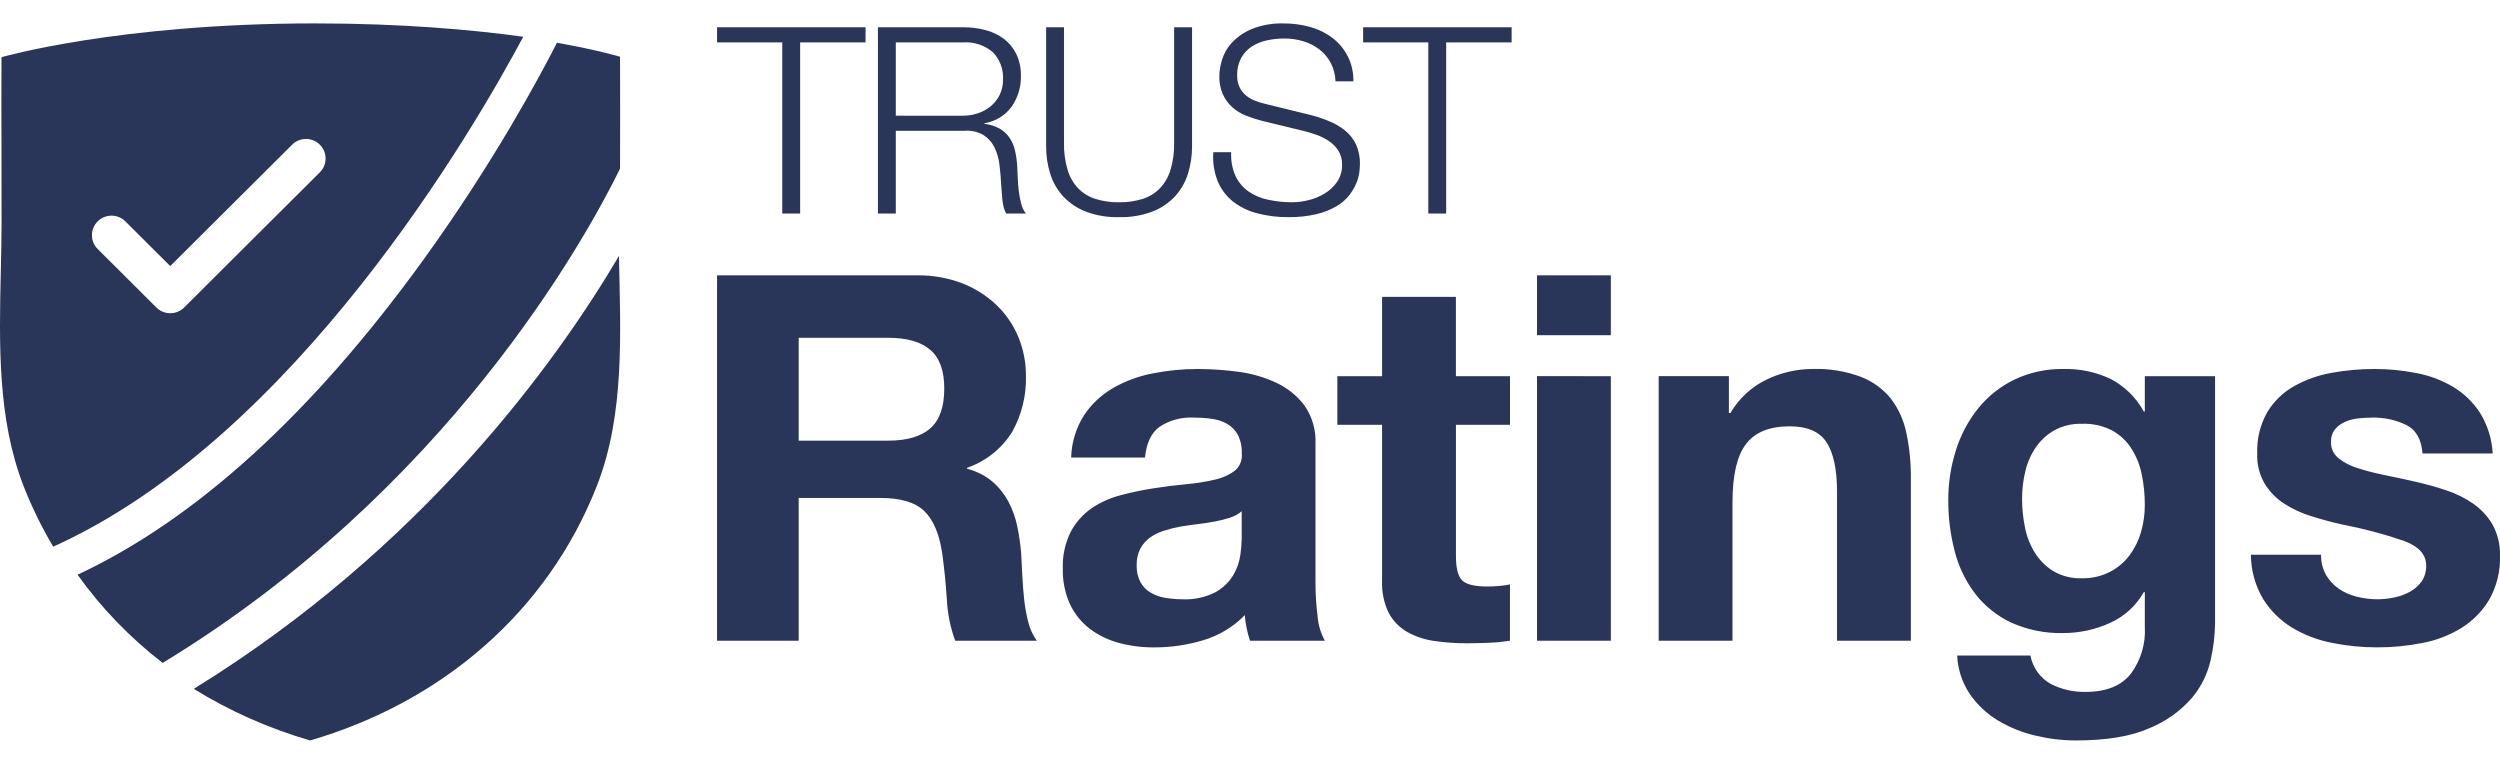 <svg width="72" height="22" viewBox="0 0 72 22" fill="none" xmlns="http://www.w3.org/2000/svg">
<g clip-path="url(#clip0_2328_25395)">
<path fill-rule="evenodd" clip-rule="evenodd" d="M20.651 7.93V18.453H23.002V14.341H25.353C25.942 14.341 26.366 14.469 26.625 14.724C26.884 14.98 27.054 15.383 27.135 15.933C27.194 16.355 27.239 16.797 27.269 17.259C27.288 17.666 27.369 18.069 27.51 18.453H29.861C29.744 18.291 29.66 18.108 29.614 17.915C29.557 17.695 29.517 17.471 29.494 17.245C29.469 17.009 29.451 16.778 29.441 16.552C29.431 16.326 29.421 16.13 29.411 15.963C29.391 15.695 29.354 15.43 29.299 15.167C29.248 14.912 29.16 14.667 29.037 14.437C28.919 14.219 28.762 14.024 28.573 13.863C28.364 13.691 28.118 13.567 27.854 13.502V13.472C28.393 13.285 28.851 12.92 29.15 12.44C29.424 11.949 29.561 11.394 29.547 10.834C29.55 10.448 29.476 10.065 29.329 9.707C29.186 9.361 28.972 9.047 28.7 8.786C28.416 8.514 28.08 8.302 27.712 8.159C27.299 8.002 26.859 7.924 26.417 7.93L20.651 7.93ZM46.392 9.654V7.93H44.266V9.654H46.392ZM41.93 8.549V10.834L43.488 10.834V12.234H41.931V16.007C41.93 16.361 41.99 16.597 42.11 16.715C42.23 16.832 42.469 16.891 42.828 16.891C42.948 16.891 43.063 16.886 43.173 16.876C43.278 16.867 43.383 16.852 43.487 16.832V18.453C43.289 18.484 43.089 18.504 42.888 18.512C42.669 18.521 42.454 18.526 42.244 18.526C41.931 18.528 41.618 18.506 41.309 18.46C41.035 18.423 40.771 18.335 40.53 18.202C40.304 18.073 40.12 17.884 39.998 17.657C39.857 17.368 39.79 17.049 39.804 16.728V12.234H38.516V10.834H39.804V8.549H41.93ZM23.002 12.691V9.728H25.578C26.117 9.728 26.521 9.844 26.791 10.075C27.061 10.305 27.195 10.677 27.195 11.188C27.195 11.719 27.06 12.102 26.791 12.338C26.521 12.573 26.117 12.691 25.578 12.691L23.002 12.691ZM47.77 10.833V18.453H49.896V14.459C49.896 13.683 50.026 13.126 50.286 12.786C50.545 12.447 50.965 12.278 51.544 12.278C52.053 12.278 52.407 12.433 52.607 12.742C52.806 13.052 52.906 13.521 52.906 14.15V18.453H55.033V13.766C55.037 13.333 54.994 12.901 54.905 12.477C54.834 12.12 54.684 11.782 54.464 11.489C54.238 11.207 53.941 10.989 53.602 10.856C53.156 10.689 52.68 10.611 52.203 10.626C51.746 10.628 51.295 10.731 50.885 10.928C50.445 11.139 50.08 11.476 49.837 11.894H49.792V10.832L47.77 10.833ZM63.794 17.966V10.834H61.771V11.851H61.741C61.522 11.448 61.186 11.119 60.775 10.908C60.356 10.713 59.897 10.617 59.435 10.627C58.94 10.618 58.45 10.724 58.005 10.937C57.6 11.136 57.244 11.42 56.964 11.77C56.678 12.13 56.462 12.54 56.327 12.978C56.182 13.438 56.109 13.918 56.11 14.4C56.108 14.9 56.17 15.398 56.297 15.881C56.41 16.323 56.611 16.739 56.889 17.104C57.162 17.456 57.516 17.739 57.922 17.93C58.391 18.141 58.903 18.245 59.419 18.232C59.882 18.233 60.34 18.135 60.76 17.944C61.176 17.76 61.521 17.447 61.741 17.053H61.771V18.055C61.799 18.534 61.659 19.007 61.374 19.396C61.099 19.75 60.662 19.927 60.063 19.927C59.715 19.933 59.37 19.855 59.06 19.697C58.753 19.522 58.54 19.223 58.476 18.879H56.366C56.384 19.276 56.511 19.66 56.733 19.992C56.944 20.298 57.22 20.557 57.541 20.75C57.875 20.95 58.239 21.097 58.619 21.185C58.999 21.277 59.389 21.324 59.78 21.325C60.668 21.325 61.377 21.207 61.906 20.971C62.373 20.78 62.788 20.485 63.119 20.109C63.388 19.792 63.576 19.415 63.666 19.011C63.745 18.668 63.787 18.318 63.793 17.966L63.794 17.966ZM64.826 15.977H66.847C66.842 16.18 66.891 16.381 66.99 16.559C67.082 16.716 67.207 16.852 67.358 16.956C67.515 17.063 67.69 17.14 67.875 17.185C68.073 17.235 68.277 17.26 68.481 17.259C68.64 17.258 68.798 17.241 68.953 17.207C69.11 17.176 69.261 17.121 69.402 17.045C69.535 16.973 69.65 16.872 69.739 16.75C69.833 16.614 69.88 16.451 69.874 16.286C69.874 15.972 69.661 15.736 69.237 15.579C68.658 15.38 68.065 15.222 67.463 15.107C67.154 15.039 66.852 14.957 66.558 14.864C66.279 14.778 66.014 14.654 65.771 14.496C65.545 14.347 65.356 14.151 65.217 13.921C65.07 13.662 64.998 13.37 65.008 13.073C64.99 12.652 65.091 12.234 65.3 11.865C65.488 11.557 65.753 11.3 66.07 11.121C66.405 10.934 66.769 10.804 67.148 10.738C67.553 10.664 67.964 10.627 68.376 10.627C68.786 10.626 69.195 10.666 69.597 10.745C69.97 10.816 70.327 10.95 70.652 11.143C70.963 11.331 71.226 11.585 71.423 11.887C71.642 12.242 71.768 12.644 71.79 13.059H69.768C69.738 12.656 69.584 12.383 69.304 12.241C68.997 12.092 68.658 12.019 68.316 12.027C68.186 12.028 68.056 12.035 67.926 12.049C67.795 12.062 67.666 12.094 67.545 12.145C67.432 12.193 67.332 12.266 67.252 12.359C67.168 12.466 67.126 12.599 67.133 12.734C67.128 12.91 67.205 13.079 67.342 13.191C67.504 13.321 67.69 13.418 67.889 13.479C68.142 13.56 68.399 13.626 68.659 13.678C68.949 13.737 69.243 13.8 69.543 13.869C69.849 13.937 70.151 14.021 70.449 14.12C70.729 14.211 70.994 14.343 71.235 14.51C71.462 14.67 71.651 14.876 71.789 15.115C71.937 15.389 72.009 15.696 71.999 16.006C72.014 16.446 71.908 16.881 71.692 17.266C71.494 17.598 71.22 17.878 70.891 18.084C70.544 18.297 70.161 18.445 69.76 18.519C69.334 18.603 68.9 18.645 68.465 18.644C68.022 18.645 67.58 18.601 67.147 18.512C66.742 18.432 66.354 18.283 66.002 18.07C65.667 17.863 65.385 17.583 65.178 17.252C64.949 16.864 64.828 16.425 64.826 15.977ZM31.223 11.954C30.99 12.321 30.861 12.744 30.849 13.177L32.976 13.176C33.016 12.763 33.155 12.468 33.395 12.292C33.686 12.1 34.033 12.008 34.383 12.027C34.561 12.027 34.739 12.039 34.915 12.064C35.068 12.085 35.216 12.135 35.349 12.212C35.476 12.287 35.579 12.394 35.65 12.521C35.732 12.689 35.771 12.874 35.762 13.059C35.784 13.246 35.711 13.43 35.567 13.553C35.399 13.679 35.205 13.767 34.998 13.811C34.727 13.875 34.452 13.919 34.174 13.944C33.864 13.973 33.55 14.012 33.231 14.062C32.91 14.111 32.593 14.177 32.28 14.261C31.98 14.337 31.697 14.464 31.441 14.636C31.191 14.81 30.985 15.04 30.842 15.306C30.675 15.638 30.595 16.005 30.609 16.375C30.6 16.724 30.669 17.071 30.811 17.392C30.939 17.668 31.132 17.91 31.373 18.099C31.622 18.29 31.907 18.43 32.212 18.512C32.548 18.603 32.896 18.648 33.245 18.645C33.722 18.645 34.197 18.576 34.653 18.439C35.109 18.303 35.521 18.054 35.851 17.716C35.86 17.842 35.878 17.968 35.903 18.092C35.928 18.214 35.96 18.334 36 18.453H38.156C38.037 18.234 37.965 17.993 37.946 17.745C37.905 17.418 37.885 17.088 37.886 16.758V12.794C37.906 12.4 37.796 12.009 37.572 11.682C37.361 11.401 37.083 11.176 36.763 11.026C36.418 10.864 36.049 10.757 35.67 10.708C35.278 10.655 34.883 10.628 34.488 10.627C34.058 10.627 33.629 10.669 33.207 10.752C32.804 10.828 32.417 10.97 32.062 11.172C31.725 11.366 31.438 11.634 31.223 11.954ZM44.266 18.453V10.833L46.392 10.834V18.453H44.266ZM59.135 16.448C59.384 16.593 59.67 16.665 59.959 16.654C60.234 16.66 60.506 16.599 60.752 16.477C60.975 16.365 61.17 16.203 61.321 16.006C61.473 15.804 61.587 15.577 61.658 15.336C61.733 15.08 61.771 14.814 61.77 14.547C61.772 14.248 61.742 13.949 61.681 13.656C61.627 13.392 61.526 13.14 61.381 12.912C61.243 12.697 61.052 12.52 60.827 12.396C60.559 12.259 60.259 12.193 59.958 12.205C59.69 12.197 59.424 12.258 59.187 12.381C58.973 12.498 58.788 12.662 58.648 12.86C58.5 13.069 58.393 13.304 58.334 13.553C58.268 13.82 58.235 14.095 58.236 14.371C58.236 14.645 58.264 14.919 58.319 15.189C58.369 15.446 58.465 15.693 58.603 15.917C58.737 16.132 58.919 16.314 59.135 16.448ZM35.761 14.724C35.663 14.808 35.548 14.87 35.424 14.909C35.282 14.955 35.137 14.992 34.99 15.019C34.835 15.049 34.673 15.073 34.503 15.093C34.334 15.113 34.165 15.137 33.994 15.166C33.835 15.196 33.677 15.235 33.523 15.284C33.378 15.329 33.241 15.396 33.118 15.483C33.003 15.568 32.908 15.676 32.841 15.801C32.766 15.952 32.73 16.119 32.736 16.287C32.731 16.45 32.767 16.612 32.841 16.758C32.907 16.882 33.005 16.986 33.125 17.06C33.254 17.137 33.396 17.189 33.544 17.215C33.707 17.244 33.873 17.259 34.038 17.259C34.376 17.277 34.712 17.206 35.012 17.052C35.222 16.934 35.398 16.764 35.521 16.559C35.627 16.38 35.695 16.182 35.723 15.977C35.745 15.821 35.758 15.663 35.761 15.505L35.761 14.724Z" fill="#2A355A"/>
<path fill-rule="evenodd" clip-rule="evenodd" d="M35.458 4.384H34.943C34.921 4.673 34.967 4.963 35.075 5.232C35.172 5.459 35.324 5.658 35.518 5.811C35.725 5.968 35.962 6.082 36.215 6.145C36.504 6.22 36.802 6.256 37.1 6.254C37.376 6.258 37.65 6.229 37.918 6.167C38.118 6.12 38.311 6.044 38.489 5.941C38.629 5.861 38.752 5.755 38.853 5.63C38.935 5.525 39.004 5.41 39.057 5.288C39.102 5.187 39.132 5.079 39.148 4.969C39.158 4.889 39.164 4.809 39.166 4.729C39.171 4.535 39.134 4.343 39.056 4.165C38.985 4.014 38.882 3.879 38.753 3.771C38.618 3.66 38.468 3.569 38.306 3.502C38.131 3.427 37.95 3.365 37.765 3.317L36.448 2.994C36.341 2.97 36.236 2.937 36.134 2.896C36.039 2.858 35.95 2.805 35.873 2.739C35.797 2.673 35.736 2.593 35.695 2.502C35.65 2.399 35.628 2.288 35.63 2.175C35.624 2.001 35.664 1.827 35.744 1.672C35.816 1.541 35.919 1.429 36.043 1.345C36.175 1.26 36.321 1.199 36.475 1.165C36.642 1.128 36.814 1.109 36.986 1.109C37.172 1.108 37.357 1.135 37.535 1.188C37.702 1.237 37.858 1.317 37.996 1.422C38.131 1.525 38.242 1.656 38.322 1.805C38.409 1.971 38.457 2.155 38.462 2.342H38.977C38.983 2.091 38.927 1.842 38.814 1.617C38.709 1.414 38.561 1.236 38.379 1.096C38.19 0.951 37.974 0.844 37.744 0.78C37.495 0.709 37.238 0.674 36.979 0.675C36.661 0.664 36.344 0.719 36.048 0.837C35.831 0.927 35.636 1.061 35.476 1.231C35.345 1.373 35.248 1.543 35.193 1.727C35.146 1.876 35.121 2.03 35.117 2.185C35.111 2.368 35.146 2.55 35.219 2.718C35.283 2.858 35.374 2.983 35.488 3.087C35.602 3.189 35.734 3.27 35.877 3.327C36.026 3.387 36.179 3.437 36.335 3.477L37.539 3.77C37.67 3.802 37.799 3.84 37.925 3.887C38.052 3.932 38.173 3.994 38.285 4.071C38.391 4.144 38.482 4.239 38.55 4.348C38.62 4.467 38.655 4.602 38.652 4.739C38.657 4.916 38.607 5.091 38.508 5.239C38.413 5.374 38.291 5.488 38.149 5.574C38.005 5.661 37.848 5.726 37.683 5.765C37.532 5.803 37.377 5.824 37.222 5.825C36.987 5.827 36.754 5.802 36.525 5.753C36.323 5.713 36.132 5.633 35.961 5.518C35.8 5.405 35.67 5.252 35.586 5.075C35.489 4.858 35.445 4.621 35.458 4.384ZM30.129 4.219V0.786H30.643V4.106C30.637 4.374 30.672 4.641 30.749 4.898C30.808 5.098 30.915 5.28 31.059 5.432C31.198 5.571 31.37 5.674 31.559 5.732C31.774 5.797 31.999 5.829 32.225 5.826C32.453 5.829 32.68 5.798 32.898 5.732C33.087 5.674 33.259 5.571 33.398 5.432C33.542 5.28 33.649 5.098 33.709 4.898C33.785 4.641 33.821 4.373 33.815 4.105V0.786H34.331V4.218C34.332 4.485 34.292 4.749 34.213 5.003C34.139 5.244 34.012 5.466 33.842 5.653C33.661 5.846 33.438 5.997 33.191 6.093C32.882 6.208 32.555 6.263 32.225 6.254C31.899 6.262 31.573 6.208 31.268 6.093C31.02 5.997 30.798 5.846 30.617 5.653C30.447 5.466 30.32 5.244 30.246 5.003C30.167 4.749 30.127 4.485 30.129 4.219ZM20.651 1.222V0.786H24.928V1.222H23.044V6.149H22.529V1.222H20.651ZM25.284 0.786V6.149H25.799V3.768H27.752C27.95 3.748 28.15 3.79 28.323 3.888C28.46 3.976 28.57 4.099 28.641 4.245C28.717 4.403 28.766 4.574 28.785 4.748C28.808 4.936 28.824 5.125 28.834 5.315C28.839 5.37 28.844 5.435 28.849 5.511C28.854 5.586 28.86 5.662 28.867 5.74C28.875 5.816 28.887 5.891 28.905 5.965C28.92 6.029 28.945 6.091 28.978 6.149H29.546C29.482 6.068 29.437 5.975 29.413 5.875C29.379 5.752 29.354 5.626 29.34 5.499C29.325 5.367 29.315 5.235 29.31 5.105C29.305 4.975 29.3 4.865 29.295 4.774C29.286 4.624 29.265 4.474 29.23 4.328C29.201 4.197 29.147 4.074 29.071 3.963C28.998 3.857 28.901 3.769 28.789 3.704C28.653 3.63 28.504 3.583 28.35 3.566V3.55C28.666 3.5 28.949 3.327 29.137 3.07C29.317 2.809 29.41 2.499 29.402 2.184C29.407 1.967 29.362 1.753 29.27 1.556C29.187 1.386 29.065 1.236 28.914 1.121C28.758 1.004 28.58 0.919 28.392 0.869C28.186 0.813 27.973 0.785 27.76 0.786L25.284 0.786ZM39.258 1.222V0.786H43.535V1.222H41.65V6.149H41.135V1.222H39.258ZM25.799 1.222V3.332L27.721 3.333C27.873 3.334 28.024 3.309 28.168 3.261C28.304 3.217 28.43 3.146 28.539 3.055C28.645 2.964 28.732 2.853 28.793 2.728C28.858 2.59 28.89 2.44 28.887 2.288C28.903 2 28.799 1.717 28.599 1.507C28.357 1.299 28.041 1.196 27.721 1.222H25.799Z" fill="#2A355A"/>
<path fill-rule="evenodd" clip-rule="evenodd" d="M1.531 15.744C1.207 15.192 0.918 14.611 0.679 13.998C-0.073 12.073 -0.024 9.905 0.023 7.824C0.034 7.349 0.044 6.878 0.045 6.416C0.047 5.739 0.045 5.061 0.043 4.384C0.04 3.471 0.038 2.559 0.043 1.647C0.043 1.647 3.402 0.674 9.074 0.674C11.564 0.674 13.579 0.854 15.07 1.058C13.665 3.692 8.506 12.604 1.531 15.744ZM3.611 6.376C3.391 6.156 3.033 6.156 2.813 6.376C2.592 6.596 2.592 6.952 2.813 7.171L4.504 8.856C4.61 8.962 4.754 9.021 4.903 9.021C5.053 9.021 5.197 8.962 5.303 8.856L9.212 4.962C9.432 4.742 9.432 4.386 9.211 4.167C8.991 3.947 8.634 3.947 8.413 4.167L4.903 7.663L3.611 6.376Z" fill="#2A355A"/>
<path fill-rule="evenodd" clip-rule="evenodd" d="M2.233 16.552C2.925 17.52 3.751 18.371 4.684 19.092C12.854 14.131 16.831 6.943 17.857 4.859C17.86 3.784 17.863 2.709 17.857 1.634C17.857 1.634 17.232 1.443 16.04 1.232C15.543 2.208 14.206 4.7 12.185 7.494C8.982 11.919 5.638 14.96 2.233 16.552Z" fill="#2A355A"/>
<path fill-rule="evenodd" clip-rule="evenodd" d="M5.581 19.839C6.607 20.475 7.733 20.976 8.931 21.325C12.697 20.228 15.759 17.647 17.193 13.985C17.999 11.924 17.869 9.58 17.826 7.372C16.013 10.444 12.178 15.769 5.581 19.839Z" fill="#2A355A"/>
</g>
<defs>
<clipPath id="clip0_2328_25395">
<rect width="72" height="20.651" fill="white" transform="translate(0 0.674)"/>
</clipPath>
</defs>
</svg>
